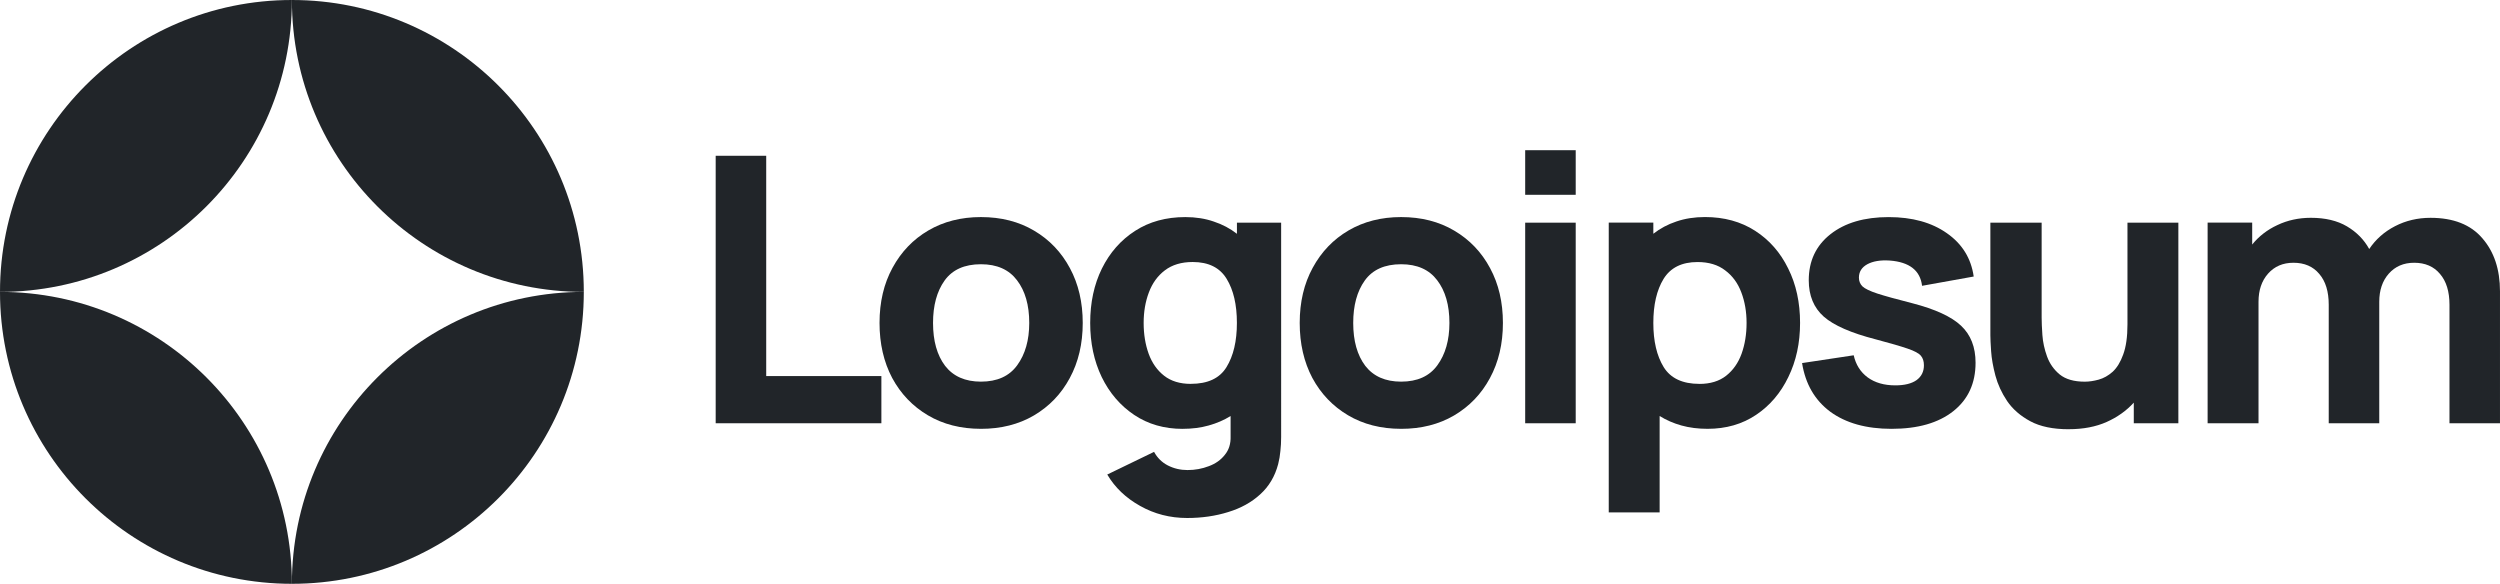<?xml version="1.0" encoding="UTF-8" standalone="no"?>
<svg
   id="logo-44"
   width="128.468"
   height="30"
   viewBox="0 0 128.468 30"
   fill="none"
   version="1.1"
   sodipodi:docname="logoipsum-254.svg"
   inkscape:version="1.4 (e7c3feb1, 2024-10-09)"
   xmlns:inkscape="http://www.inkscape.org/namespaces/inkscape"
   xmlns:sodipodi="http://sodipodi.sourceforge.net/DTD/sodipodi-0.dtd"
   xmlns="http://www.w3.org/2000/svg"
   xmlns:svg="http://www.w3.org/2000/svg">
  <defs
     id="defs13" />
  <sodipodi:namedview
     id="namedview13"
     pagecolor="#ffffff"
     bordercolor="#666666"
     borderopacity="1.0"
     inkscape:showpageshadow="2"
     inkscape:pageopacity="0.0"
     inkscape:pagecheckerboard="0"
     inkscape:deskcolor="#d1d1d1"
     inkscape:zoom="1.9314684"
     inkscape:cx="83.874009"
     inkscape:cy="-11.908038"
     inkscape:window-width="1488"
     inkscape:window-height="717"
     inkscape:window-x="0"
     inkscape:window-y="25"
     inkscape:window-maximized="0"
     inkscape:current-layer="logo-44" />
  <g
     id="g13"
     style="fill:#212529;fill-opacity:1;stroke-width:1.333"
     transform="scale(0.75)">
    <path
       d="M 49.036,29 H 60.389 V 25.767 H 52.498 V 10.673 h -3.462 z"
       fill="#23216E"
       class="ccompli2"
       id="path1"
       style="fill:#212529;fill-opacity:1;stroke-width:1.333" />
    <path
       d="m 67.211,29.382 c 1.375,0 2.584,-0.305 3.627,-0.916 1.052,-0.619 1.871,-1.472 2.456,-2.558 0.594,-1.095 0.891,-2.355 0.891,-3.78 0,-1.417 -0.293,-2.668 -0.878,-3.755 -0.586,-1.095 -1.404,-1.952 -2.456,-2.571 -1.044,-0.619 -2.257,-0.929 -3.64,-0.929 -1.358,0 -2.558,0.305 -3.602,0.916 -1.044,0.611 -1.862,1.464 -2.456,2.558 -0.594,1.086 -0.891,2.346 -0.891,3.78 0,1.417 0.288,2.673 0.866,3.767 0.585,1.086 1.4,1.939 2.444,2.558 1.044,0.619 2.257,0.929 3.64,0.929 z m 0,-3.233 c -1.078,0 -1.896,-0.361 -2.456,-1.082 -0.552,-0.73 -0.827,-1.71 -0.827,-2.94 0,-1.196 0.263,-2.164 0.789,-2.902 0.534,-0.747 1.366,-1.12 2.494,-1.12 1.095,0 1.918,0.365 2.469,1.095 0.56,0.73 0.84,1.705 0.84,2.927 0,1.179 -0.276,2.147 -0.827,2.902 -0.543,0.747 -1.37,1.12 -2.482,1.12 z"
       fill="#23216E"
       class="ccompli2"
       id="path2"
       style="fill:#212529;fill-opacity:1;stroke-width:1.333" />
    <path
       d="m 81.032,29.382 c 0.645,0 1.239,-0.076 1.782,-0.229 0.551,-0.153 1.052,-0.369 1.502,-0.649 v 1.387 c 0.017,0.509 -0.115,0.933 -0.395,1.273 -0.272,0.348 -0.636,0.607 -1.095,0.776 -0.458,0.178 -0.946,0.267 -1.464,0.267 -0.484,0 -0.933,-0.106 -1.349,-0.318 C 79.606,31.677 79.293,31.367 79.072,30.96 l -3.207,1.553 c 0.526,0.891 1.277,1.608 2.253,2.151 0.976,0.551 2.049,0.827 3.22,0.827 1.01,0 1.947,-0.136 2.813,-0.407 0.866,-0.263 1.595,-0.666 2.189,-1.209 0.602,-0.543 1.014,-1.234 1.235,-2.075 0.076,-0.297 0.127,-0.598 0.153,-0.904 0.034,-0.297 0.051,-0.615 0.051,-0.955 V 15.255 h -3.029 v 0.764 c -0.467,-0.365 -0.997,-0.645 -1.591,-0.84 -0.586,-0.204 -1.234,-0.305 -1.947,-0.305 -1.315,0 -2.461,0.314 -3.436,0.942 -0.976,0.628 -1.735,1.489 -2.278,2.584 -0.535,1.086 -0.802,2.329 -0.802,3.729 0,1.375 0.263,2.609 0.789,3.704 0.534,1.095 1.277,1.96 2.227,2.596 0.95,0.636 2.058,0.955 3.322,0.955 z m 0.56,-3.08 c -0.747,0 -1.357,-0.187 -1.833,-0.56 -0.475,-0.373 -0.827,-0.874 -1.056,-1.502 -0.229,-0.636 -0.344,-1.341 -0.344,-2.113 0,-0.764 0.119,-1.459 0.356,-2.087 0.238,-0.636 0.602,-1.141 1.095,-1.515 0.501,-0.382 1.137,-0.573 1.909,-0.573 1.086,0 1.862,0.386 2.329,1.158 0.467,0.764 0.7,1.769 0.7,3.016 0,1.247 -0.238,2.257 -0.713,3.029 -0.467,0.764 -1.281,1.145 -2.444,1.145 z"
       fill="#23216E"
       class="ccompli2"
       id="path3"
       style="fill:#212529;fill-opacity:1;stroke-width:1.333" />
    <path
       d="m 96,29.382 c 1.375,0 2.584,-0.305 3.627,-0.916 1.052,-0.619 1.871,-1.472 2.456,-2.558 0.594,-1.095 0.891,-2.355 0.891,-3.78 0,-1.417 -0.292,-2.668 -0.878,-3.755 -0.585,-1.095 -1.404,-1.952 -2.456,-2.571 -1.044,-0.619 -2.257,-0.929 -3.64,-0.929 -1.358,0 -2.558,0.305 -3.602,0.916 -1.044,0.611 -1.862,1.464 -2.456,2.558 -0.594,1.086 -0.891,2.346 -0.891,3.78 0,1.417 0.288,2.673 0.866,3.767 0.585,1.086 1.4,1.939 2.444,2.558 1.044,0.619 2.257,0.929 3.64,0.929 z m 0,-3.233 c -1.078,0 -1.896,-0.361 -2.456,-1.082 -0.551,-0.73 -0.827,-1.71 -0.827,-2.94 0,-1.196 0.263,-2.164 0.789,-2.902 0.534,-0.747 1.366,-1.12 2.494,-1.12 1.095,0 1.918,0.365 2.469,1.095 0.56,0.73 0.84,1.705 0.84,2.927 0,1.179 -0.276,2.147 -0.827,2.902 -0.543,0.747 -1.37,1.12 -2.482,1.12 z"
       fill="#23216E"
       class="ccompli2"
       id="path4"
       style="fill:#212529;fill-opacity:1;stroke-width:1.333" />
    <path
       d="m 104.5,13.345 h 3.462 V 10.291 H 104.5 Z M 104.5,29 h 3.462 V 15.255 H 104.5 Z"
       fill="#23216E"
       class="ccompli2"
       id="path5"
       style="fill:#212529;fill-opacity:1;stroke-width:1.333" />
    <path
       d="m 110.225,35.109 h 3.487 v -6.606 c 0.45,0.28 0.946,0.496 1.489,0.649 0.552,0.153 1.15,0.229 1.795,0.229 1.264,0 2.372,-0.318 3.322,-0.955 0.95,-0.636 1.688,-1.502 2.214,-2.596 0.535,-1.095 0.802,-2.329 0.802,-3.704 0,-1.4 -0.271,-2.643 -0.814,-3.729 -0.535,-1.095 -1.29,-1.956 -2.266,-2.584 -0.976,-0.628 -2.121,-0.942 -3.436,-0.942 -0.713,0 -1.366,0.102 -1.96,0.305 -0.586,0.195 -1.112,0.475 -1.578,0.84 v -0.764 h -3.055 z m 6.211,-8.807 c -1.154,0 -1.968,-0.382 -2.444,-1.145 -0.475,-0.772 -0.712,-1.782 -0.712,-3.029 0,-1.247 0.233,-2.253 0.7,-3.016 0.475,-0.772 1.251,-1.158 2.329,-1.158 0.772,0 1.404,0.191 1.896,0.573 0.501,0.373 0.87,0.878 1.107,1.515 0.238,0.628 0.357,1.324 0.357,2.087 0,0.772 -0.115,1.476 -0.344,2.113 -0.229,0.628 -0.581,1.129 -1.056,1.502 -0.475,0.373 -1.086,0.56 -1.833,0.56 z"
       fill="#23216E"
       class="ccompli2"
       id="path6"
       style="fill:#212529;fill-opacity:1;stroke-width:1.333" />
    <path
       d="m 129.606,29.382 c 1.798,0 3.207,-0.403 4.225,-1.209 1.018,-0.806 1.527,-1.913 1.527,-3.322 0,-1.069 -0.331,-1.913 -0.992,-2.533 -0.654,-0.619 -1.765,-1.133 -3.335,-1.54 -1.069,-0.272 -1.867,-0.492 -2.393,-0.662 -0.517,-0.17 -0.861,-0.335 -1.031,-0.496 -0.161,-0.161 -0.241,-0.361 -0.241,-0.598 0,-0.399 0.19,-0.704 0.572,-0.916 0.391,-0.212 0.904,-0.297 1.54,-0.255 1.349,0.102 2.088,0.679 2.215,1.731 l 3.538,-0.636 c -0.178,-1.247 -0.789,-2.236 -1.833,-2.965 -1.043,-0.738 -2.375,-1.107 -3.996,-1.107 -1.663,0 -2.991,0.39 -3.984,1.171 -0.992,0.781 -1.489,1.833 -1.489,3.156 0,1.052 0.344,1.884 1.031,2.494 0.687,0.603 1.871,1.12 3.551,1.553 0.993,0.263 1.722,0.475 2.189,0.636 0.475,0.161 0.781,0.327 0.916,0.496 0.136,0.161 0.204,0.378 0.204,0.649 0,0.433 -0.17,0.772 -0.509,1.018 -0.339,0.237 -0.823,0.356 -1.451,0.356 -0.764,0 -1.396,-0.182 -1.896,-0.547 -0.492,-0.365 -0.811,-0.87 -0.955,-1.514 l -3.538,0.534 c 0.229,1.434 0.874,2.546 1.935,3.335 1.069,0.781 2.469,1.171 4.2,1.171 z"
       fill="#23216E"
       class="ccompli2"
       id="path7"
       style="fill:#212529;fill-opacity:1;stroke-width:1.333" />
    <path
       d="m 141.744,29.407 c 0.993,0 1.858,-0.166 2.597,-0.496 0.738,-0.331 1.357,-0.772 1.858,-1.324 V 29 h 3.054 V 15.255 h -3.487 v 6.975 c 0,0.849 -0.098,1.536 -0.293,2.062 -0.186,0.518 -0.428,0.912 -0.725,1.184 -0.297,0.263 -0.615,0.441 -0.955,0.535 -0.339,0.093 -0.657,0.14 -0.954,0.14 -0.738,0 -1.311,-0.166 -1.718,-0.496 -0.399,-0.331 -0.688,-0.742 -0.866,-1.234 -0.178,-0.492 -0.284,-0.98 -0.318,-1.464 -0.034,-0.492 -0.051,-0.895 -0.051,-1.209 v -6.491 h -3.513 v 7.713 c 0,0.229 0.017,0.594 0.051,1.095 0.034,0.501 0.132,1.056 0.293,1.667 0.161,0.602 0.428,1.184 0.802,1.744 0.382,0.56 0.912,1.022 1.591,1.387 0.678,0.365 1.557,0.547 2.634,0.547 z"
       fill="#23216E"
       class="ccompli2"
       id="path8"
       style="fill:#212529;fill-opacity:1;stroke-width:1.333" />
    <path
       d="m 151.258,29 h 3.487 v -8.324 c 0,-0.789 0.216,-1.43 0.649,-1.922 0.441,-0.501 1.022,-0.751 1.744,-0.751 0.755,0 1.345,0.255 1.769,0.764 0.432,0.501 0.649,1.205 0.649,2.113 V 29 h 3.462 v -8.324 c 0,-0.789 0.216,-1.43 0.649,-1.922 0.441,-0.501 1.022,-0.751 1.743,-0.751 0.756,0 1.345,0.255 1.769,0.764 0.433,0.501 0.65,1.205 0.65,2.113 V 29 h 3.461 v -9.036 c 0,-1.502 -0.403,-2.715 -1.209,-3.64 -0.797,-0.933 -1.981,-1.4 -3.551,-1.4 -0.882,0 -1.692,0.191 -2.431,0.573 -0.738,0.382 -1.327,0.904 -1.769,1.565 -0.356,-0.645 -0.865,-1.162 -1.527,-1.553 -0.662,-0.39 -1.485,-0.586 -2.469,-0.586 -0.832,0 -1.595,0.166 -2.291,0.496 -0.696,0.322 -1.273,0.768 -1.731,1.336 v -1.502 h -3.054 z"
       fill="#23216E"
       class="ccompli2"
       id="path9"
       style="fill:#212529;fill-opacity:1;stroke-width:1.333" />
    <path
       d="M 20,0 C 8.954,0 0,8.954 0,20 11.046,20 20,11.046 20,0 Z"
       fill="#45D2B0"
       class="ccustom"
       id="path10"
       style="fill:#212529;fill-opacity:1;stroke-width:1.333" />
    <path
       d="M 20,40 C 31.046,40 40,31.046 40,20 28.954,20 20,28.954 20,40 Z"
       fill="#45D2B0"
       class="ccustom"
       id="path11"
       style="fill:#212529;fill-opacity:1;stroke-width:1.333" />
    <path
       d="M 20,0 C 31.046,0 40,8.954 40,20 28.954,20 20,11.046 20,0 Z"
       fill="#23216E"
       class="ccompli2"
       id="path12"
       style="fill:#212529;fill-opacity:1;stroke-width:1.333" />
    <path
       d="M 20,40 C 8.954,40 -9.65645e-7,31.046 0,20 c 11.046,0 20,8.954 20,20 z"
       fill="#23216E"
       class="ccompli2"
       id="path13"
       style="fill:#212529;fill-opacity:1;stroke-width:1.333" />
  </g>
</svg>
